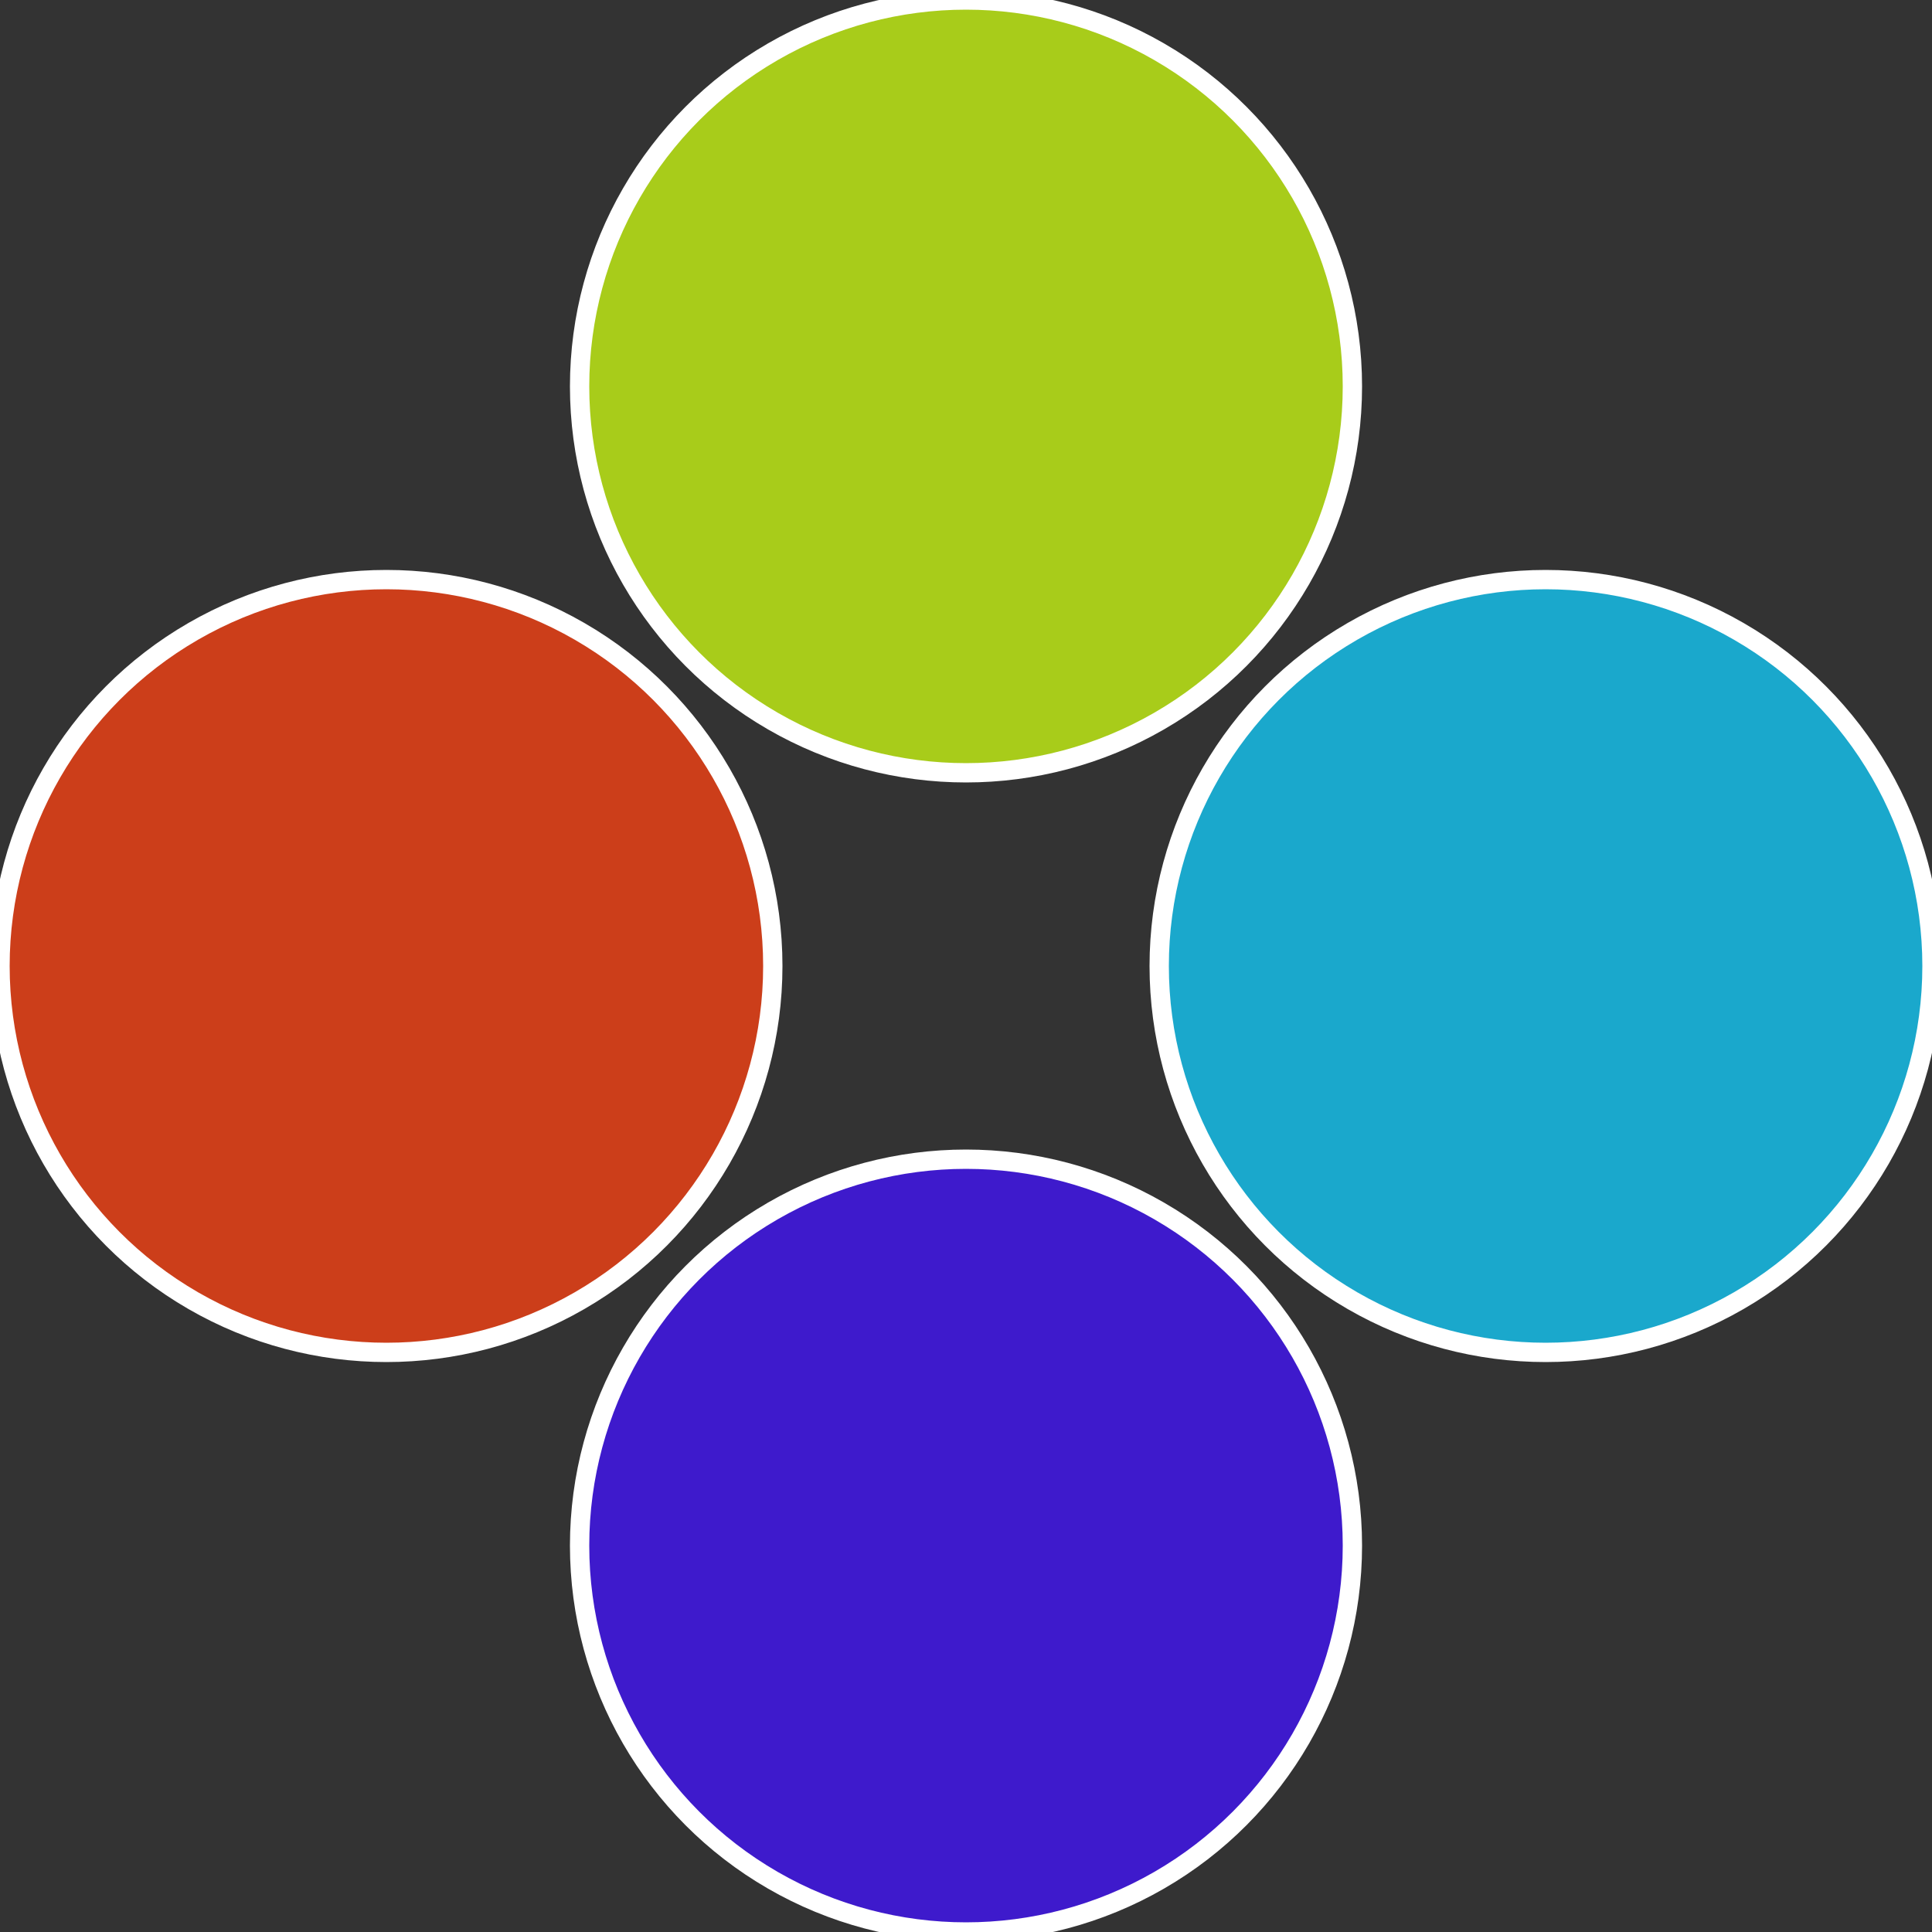 <?xml version="1.0" standalone="no"?>
<svg width="500" height="500" viewBox="-1 -1 2 2" xmlns="http://www.w3.org/2000/svg">
 
                <rect x="-1" y="-1" width="2" height="2" fill="#333333" stroke="none"/>
 
                <circle cx="0.6" cy="0" r="0.4" fill="#1aa8cc" stroke="#fff" stroke-width="1%" />
             
                <circle cx="3.6739403974421E-17" cy="0.6" r="0.4" fill="#3e1acc" stroke="#fff" stroke-width="1%" />
             
                <circle cx="-0.6" cy="7.3478807948841E-17" r="0.4" fill="#cc3e1a" stroke="#fff" stroke-width="1%" />
             
                <circle cx="-1.1021821192326E-16" cy="-0.6" r="0.4" fill="#a8cc1a" stroke="#fff" stroke-width="1%" />
            </svg>
